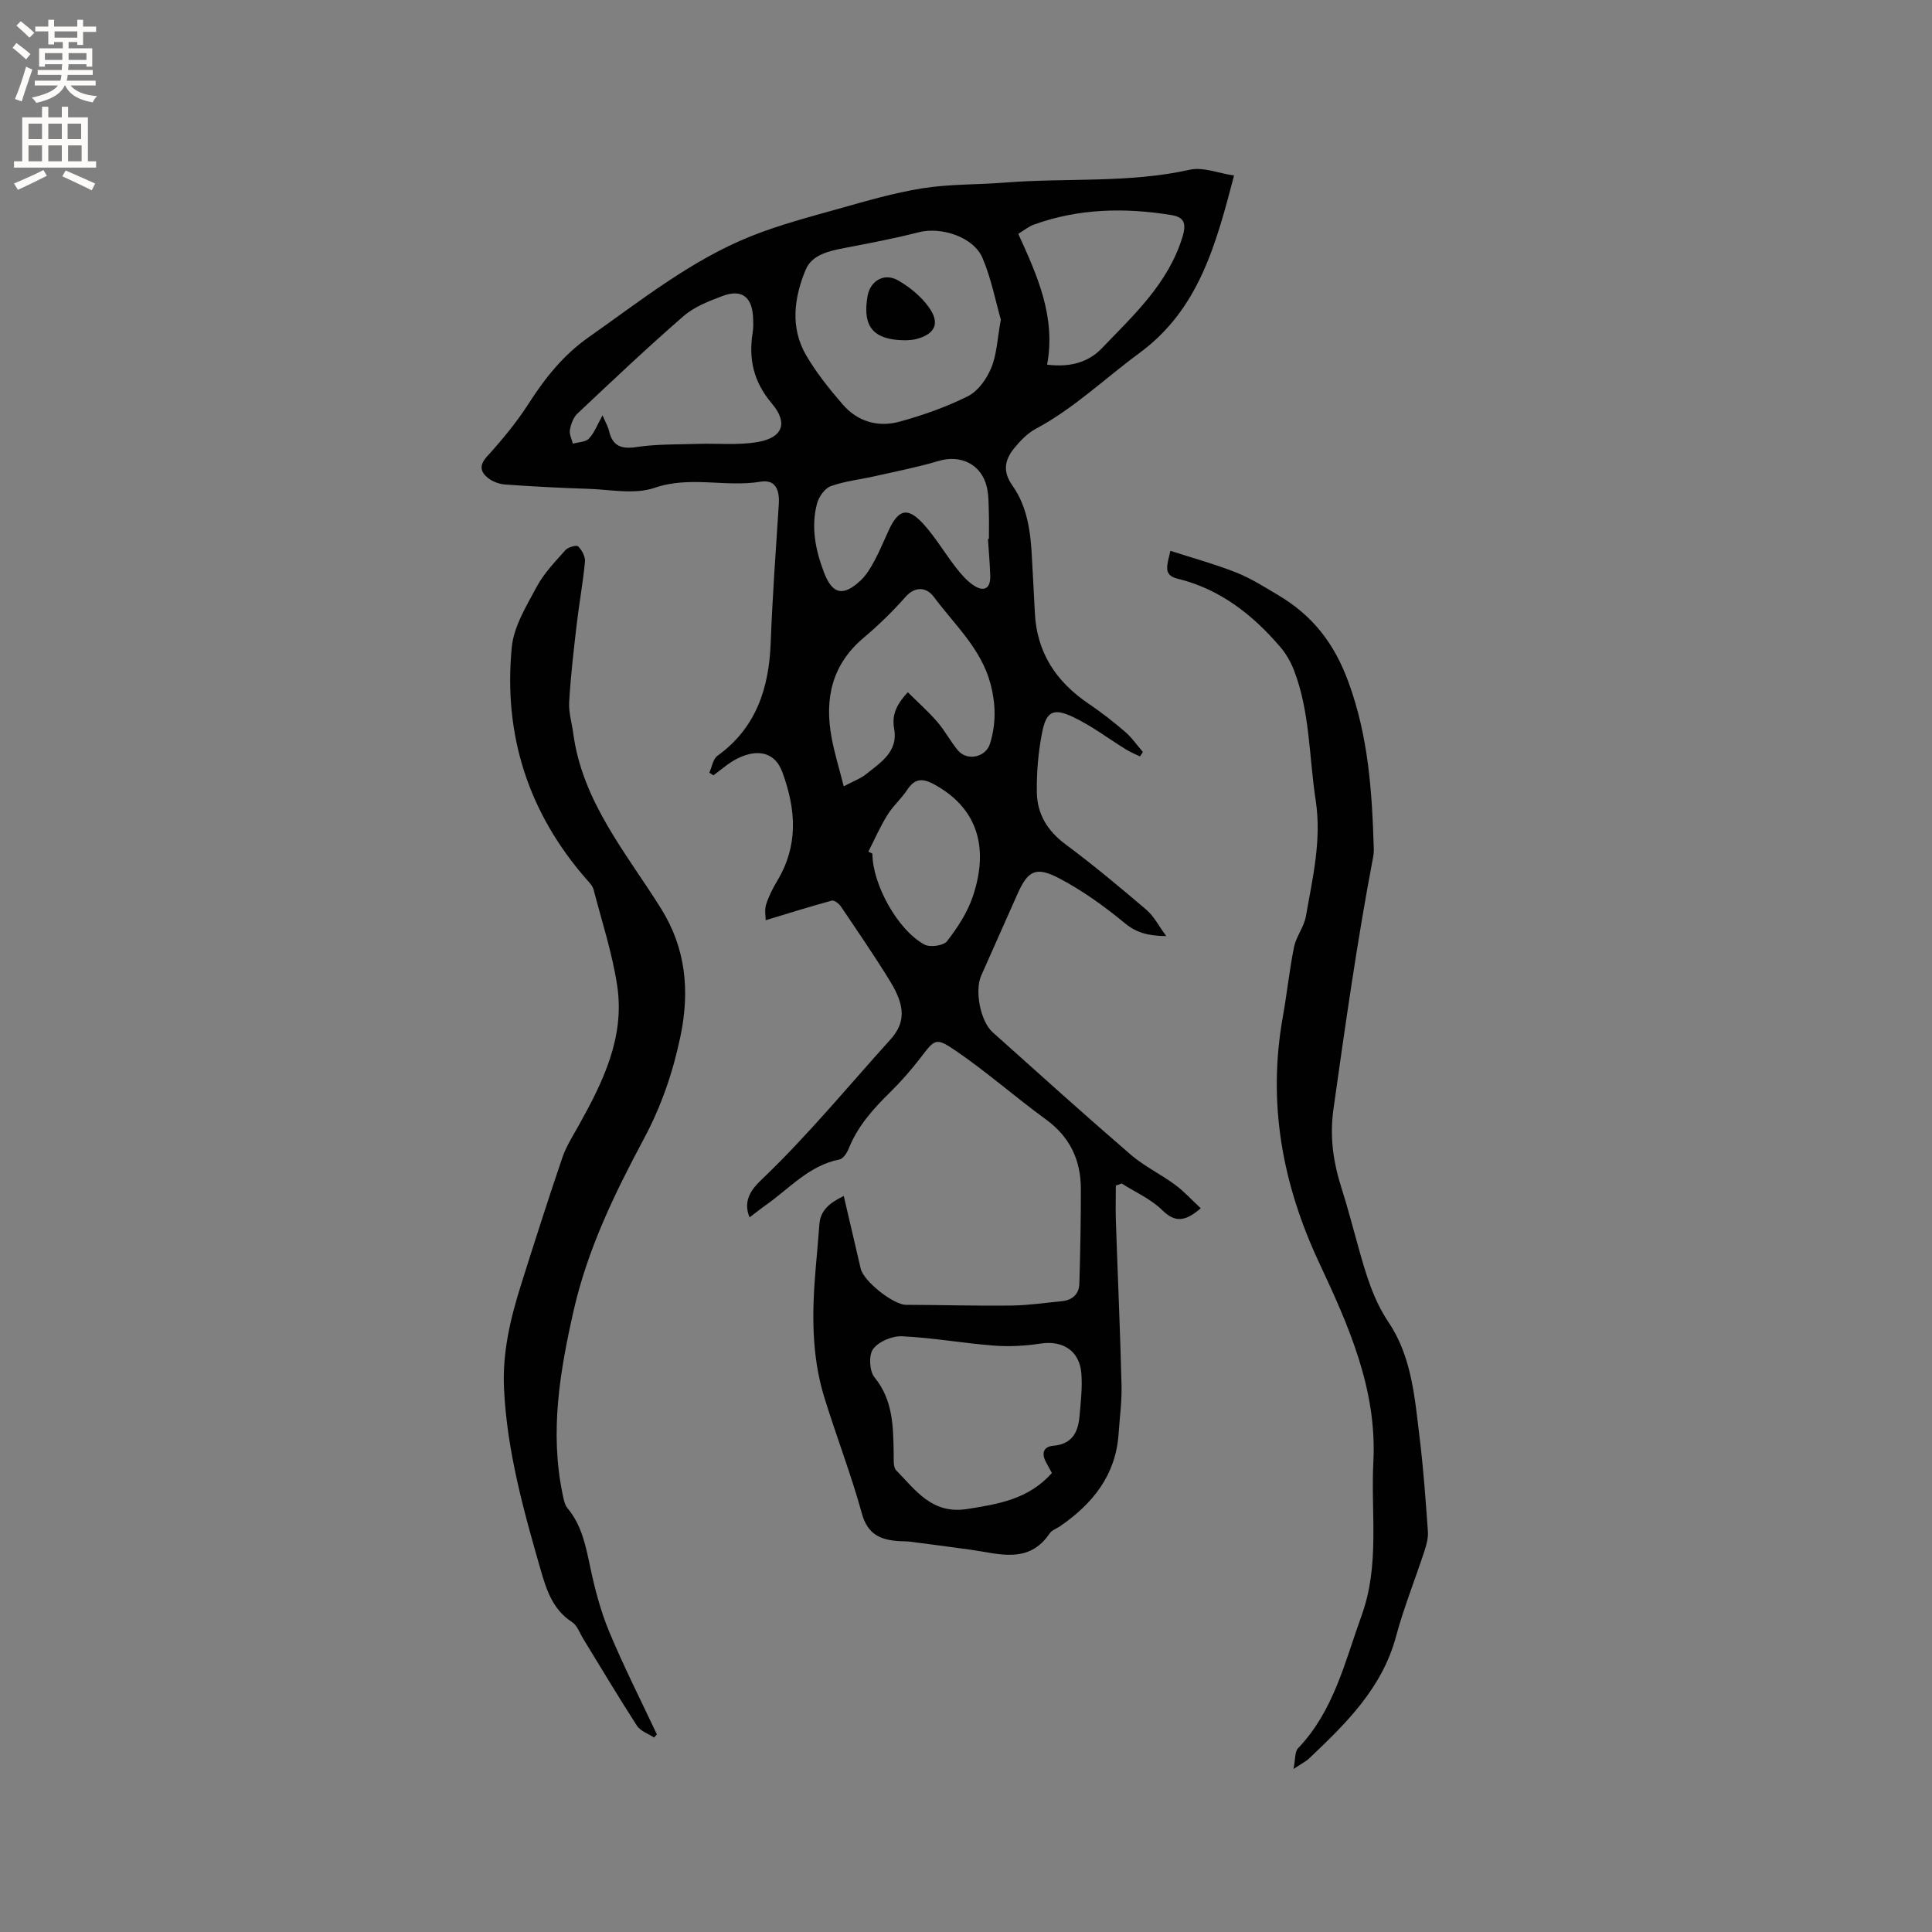 <svg enable-background="new 0 0 400 400" viewBox="0 0 400 400" xmlns="http://www.w3.org/2000/svg"><rect x="0" y="0" width="400" height="400" fill="#808080" stroke="none"/><g fill="#010102"><path d="m248.6 250.16c-3.21 2.77-5.31 3.02-7.98.38-2.34-2.3-5.56-3.71-8.39-5.51-.4.15-.81.29-1.21.44 0 2.44-.07 4.88.01 7.32.38 11.31.89 22.62 1.17 33.94.09 3.38-.38 6.77-.61 10.15-.58 8.58-5.39 14.47-12.14 19.13-.7.48-1.65.77-2.09 1.42-4.39 6.5-10.53 4.24-16.41 3.42-4.17-.58-8.35-1.12-12.52-1.66-.73-.09-1.48-.07-2.22-.11-3.82-.24-6.56-1.31-7.77-5.73-2.24-8.15-5.33-16.07-7.81-24.16-2.65-8.65-2.52-17.56-1.76-26.48.26-3.06.55-6.12.77-9.19.22-3.05 2.22-4.5 5.05-5.91 1.22 5.25 2.36 10.15 3.51 15.05.62 2.66 6.81 7.49 9.38 7.49 7.28.02 14.57.24 21.85.15 3.47-.04 6.94-.57 10.4-.9 2.2-.21 3.58-1.47 3.64-3.65.19-6.54.32-13.08.31-19.62-.01-5.95-2.26-10.74-7.23-14.36-6.4-4.66-12.36-9.94-18.9-14.38-3.95-2.69-4.18-2.14-7.04 1.58-1.93 2.51-4.04 4.92-6.3 7.15-3.5 3.44-6.73 7.01-8.58 11.66-.36.9-1.16 2.13-1.94 2.28-6.3 1.24-10.34 6.01-15.23 9.44-1.03.72-2.01 1.52-3.37 2.54-1.55-3.73.76-6.16 2.62-7.94 9.45-9.04 17.74-19.14 26.48-28.81 3.18-3.52 3.23-6.88-.05-12.21-3.21-5.23-6.7-10.3-10.14-15.4-.4-.59-1.39-1.36-1.88-1.22-4.46 1.21-8.87 2.6-13.69 4.06 0-.83-.27-2.1.06-3.17.53-1.7 1.35-3.35 2.27-4.88 4.43-7.34 4.01-14.68 1.14-22.55-1.73-4.74-5.81-4.69-9.48-2.8-1.74.89-3.23 2.26-4.83 3.41-.28-.19-.55-.37-.83-.56.54-1.18.75-2.82 1.67-3.48 8.07-5.83 10.69-14.04 11.04-23.51.36-9.53 1.05-19.04 1.67-28.55.21-3.17-.79-5.19-3.77-4.7-7.27 1.2-14.58-1.27-21.95 1.27-4.15 1.43-9.21.34-13.85.2-5.71-.18-11.41-.48-17.11-.89-1.2-.09-2.56-.59-3.5-1.33-1.59-1.26-1.92-2.61-.21-4.49 3.1-3.42 6.09-7.02 8.58-10.9 3.42-5.32 7.19-10.09 12.46-13.78 10.83-7.61 21.22-15.96 33.63-20.92 5.85-2.34 12-3.95 18.08-5.66 5.77-1.62 11.57-3.33 17.48-4.26 5.59-.88 11.34-.72 17-1.17 12.74-1.01 25.61.16 38.27-2.66 2.75-.61 5.93.73 9.15 1.2-3.73 14.15-7.22 27.65-19.58 36.74-7.15 5.26-13.57 11.48-21.5 15.72-1.71.92-3.19 2.46-4.44 3.99-1.94 2.38-2.46 4.79-.37 7.74 3.16 4.45 3.79 9.79 4.05 15.14.18 3.7.43 7.4.59 11.1.37 8.28 4.38 14.36 11.13 18.92 2.63 1.78 5.14 3.74 7.55 5.81 1.4 1.2 2.47 2.78 3.69 4.19-.2.31-.4.61-.6.92-.96-.47-1.96-.87-2.87-1.43-3.69-2.27-7.17-4.95-11.06-6.77-4-1.87-5.46-1.11-6.31 3.15-.82 4.1-1.18 8.37-1.11 12.55.07 4.41 2.19 7.91 5.91 10.68 5.78 4.29 11.31 8.92 16.79 13.59 1.52 1.29 2.48 3.24 4.09 5.43-3.8-.05-6.19-.7-8.62-2.71-4.21-3.48-8.74-6.73-13.56-9.26-4.87-2.55-6.49-1.56-8.66 3.33-2.49 5.62-4.99 11.23-7.48 16.84-1.37 3.1-.17 9.43 2.38 11.71 9.48 8.49 18.93 17.01 28.56 25.32 2.78 2.4 6.21 4.04 9.19 6.24 1.89 1.39 3.49 3.17 5.33 4.88zm-30.82 54.81c-.51-.95-.94-1.68-1.31-2.43-.87-1.75-.34-3.05 1.58-3.21 3.92-.31 5.18-2.83 5.46-6.17.25-2.94.61-5.93.37-8.85-.38-4.67-3.89-6.84-8.43-6.14-3.19.49-6.5.67-9.72.42-6.34-.49-12.63-1.63-18.96-1.93-2.02-.1-4.81 1.07-5.99 2.62-.95 1.24-.79 4.58.26 5.86 3.93 4.81 3.88 10.33 3.99 15.95.02 1.14-.12 2.68.52 3.33 4.04 4.11 7.39 9.14 14.67 8.01 6.52-1.03 12.75-2.04 17.56-7.46zm-10.57-238.8c-1.07-3.74-1.96-8.43-3.78-12.73-1.85-4.4-8.58-6.55-13.24-5.35-5.08 1.31-10.26 2.27-15.42 3.27-3.2.62-6.68 1.4-7.96 4.47-2.41 5.79-3.25 12 .11 17.76 2.11 3.61 4.79 6.94 7.53 10.12 3.08 3.58 7.34 4.82 11.8 3.59 4.86-1.34 9.7-3.04 14.18-5.29 2.09-1.05 3.86-3.58 4.79-5.84 1.16-2.76 1.25-5.94 1.99-10zm-82.46 19.83c.62 1.45 1.12 2.28 1.33 3.17.74 3.22 2.56 3.86 5.75 3.38 4.13-.62 8.38-.51 12.58-.65 4.12-.13 8.31.3 12.33-.36 5.3-.87 6.52-3.92 3.05-8.02-3.77-4.45-4.85-9.18-3.95-14.69.17-1.03.12-2.12.07-3.17-.22-4.21-2.37-5.85-6.28-4.39-2.84 1.06-5.87 2.23-8.11 4.18-7.51 6.52-14.73 13.36-21.97 20.18-.85.8-1.34 2.18-1.56 3.37-.16.88.38 1.9.61 2.85 1.13-.32 2.61-.3 3.31-1.03 1.13-1.17 1.73-2.84 2.84-4.82zm63.2 57.32c2.19 2.18 4.29 4.03 6.11 6.14 1.58 1.83 2.72 4.04 4.27 5.9 1.92 2.28 5.76 1.42 6.63-1.36 1.3-4.16 1.22-8.29.09-12.5-1.95-7.25-7.46-12.19-11.7-17.91-1.39-1.88-3.74-2.44-5.92.04-2.65 3.01-5.56 5.83-8.63 8.42-6.57 5.53-8.11 12.59-6.64 20.59.61 3.34 1.63 6.6 2.53 10.16 2.05-1.09 3.5-1.61 4.63-2.52 3.02-2.42 6.66-4.66 5.81-9.37-.51-2.82.37-4.93 2.82-7.59zm28.84-67.82c4.91.61 8.62-.57 11.33-3.39 6.63-6.91 13.8-13.46 16.73-23.16.86-2.85.17-4.02-2.36-4.43-9.63-1.56-19.17-1.37-28.46 1.99-1.05.38-1.96 1.15-3.21 1.9 3.95 8.67 7.82 17.19 5.97 27.09zm-12.25 36.08h.2c0-1.8.05-3.6-.01-5.4-.06-1.79-.02-3.62-.42-5.34-1.09-4.7-5.4-6.78-9.97-5.41-4.3 1.29-8.73 2.15-13.12 3.14-3.08.7-6.28 1.03-9.23 2.09-1.24.45-2.46 2.2-2.83 3.59-1.3 4.88-.31 9.69 1.45 14.29 1.74 4.54 3.96 5.01 7.58 1.63 1.2-1.12 2.09-2.65 2.88-4.11 1.1-2.04 1.97-4.21 2.95-6.32 2.05-4.4 3.99-4.81 7.3-1.1 2.45 2.75 4.35 5.98 6.62 8.9 1.09 1.39 2.31 2.81 3.77 3.74 2.12 1.35 3.4.46 3.31-2.09-.08-2.55-.31-5.08-.48-7.61zm-24.75 64.73c.28.14.56.29.83.43.02 6.32 5.19 15.78 10.77 18.82 1.16.63 3.96.24 4.69-.7 2.16-2.79 4.2-5.91 5.32-9.22 3.61-10.68.55-18.67-8.12-23.31-2.45-1.31-3.96-1.06-5.47 1.22-1.22 1.84-2.96 3.35-4.11 5.23-1.49 2.4-2.62 5.01-3.91 7.53z"/><path d="m135.43 359.74c-1.21-.8-2.84-1.33-3.56-2.45-3.84-5.94-7.45-12.02-11.15-18.05-.71-1.16-1.21-2.7-2.25-3.38-3.99-2.58-5.3-6.56-6.52-10.8-3.55-12.32-6.99-24.66-7.6-37.57-.36-7.43 1.32-14.52 3.53-21.51 2.77-8.78 5.57-17.55 8.53-26.26.81-2.37 2.2-4.55 3.43-6.75 5.01-8.98 9.54-18.22 7.95-28.84-1.01-6.75-3.18-13.34-4.9-19.97-.2-.76-.87-1.43-1.42-2.06-12.1-13.81-17.28-29.98-15.51-48.11.42-4.31 3.03-8.53 5.16-12.51 1.5-2.8 3.82-5.19 5.96-7.6.54-.61 2.3-1.08 2.63-.75.77.78 1.5 2.13 1.4 3.17-.42 4.42-1.23 8.8-1.74 13.21-.61 5.26-1.22 10.53-1.53 15.82-.13 2.13.55 4.31.84 6.48 1.89 14.19 10.98 24.79 18.19 36.31 5.13 8.21 5.95 17.01 4.04 26.29-1.55 7.5-3.98 14.62-7.63 21.42-6.05 11.29-11.64 22.86-14.5 35.45-2.85 12.54-4.99 25.17-2.3 38.06.21 1.01.4 2.18 1.02 2.92 2.99 3.59 3.79 7.9 4.72 12.29.96 4.51 2.15 9.06 3.92 13.3 3 7.2 6.54 14.17 9.86 21.24-.2.2-.38.43-.57.65z"/><path d="m242.32 114.04c4.76 1.54 9.31 2.78 13.67 4.51 3.03 1.2 5.83 3 8.65 4.67 7.04 4.17 11.55 9.85 14.51 17.91 4.19 11.36 4.92 22.86 5.28 34.6.02.63-.05 1.27-.17 1.89-3.28 17.24-5.73 34.6-8.18 51.98-.82 5.8-.03 11.07 1.69 16.46 1.32 4.13 2.39 8.34 3.57 12.52 1.49 5.29 2.99 10.49 6.15 15.19 4.84 7.19 5.42 15.72 6.44 24 .79 6.41 1.24 12.86 1.7 19.31.09 1.31-.28 2.72-.7 4-1.94 5.93-4.29 11.75-5.91 17.77-2.88 10.7-10.34 17.96-17.95 25.19-.67.64-1.55 1.06-3.26 2.21.4-2 .24-3.55.93-4.28 7.42-7.76 9.69-17.89 13.18-27.54 3.78-10.46 1.87-21.17 2.42-31.78.78-15.02-5.15-28.24-11.23-41.22-7.66-16.37-10.7-33.11-7.51-50.94.86-4.79 1.35-9.66 2.32-14.43.45-2.19 2.07-4.16 2.45-6.35 1.39-7.95 3.3-15.77 2.02-24.08-1.38-8.97-1.15-18.2-4.48-26.84-.66-1.71-1.61-3.4-2.8-4.79-5.75-6.73-12.51-12.05-21.32-14.19-3.03-.74-2.17-2.73-1.47-5.77z"/><path d="m187.78 70.44c-8.25.13-8.97-4.13-8.18-9.04.53-3.31 3.5-4.98 6.34-3.35 2.39 1.37 4.71 3.28 6.32 5.49 2.47 3.38 1.36 5.67-2.68 6.69-.81.19-1.67.19-1.8.21z"/></g><path d="m2.6 9.9.8-1c.9.7 1.9 1.4 2.9 2.3l-.9 1.1c-1.1-1-2-1.8-2.8-2.4zm.5 10.6c.9-2.1 1.6-4.3 2.3-6.7.4.2.8.4 1.3.6-.7 2.1-1.5 4.3-2.2 6.6zm.3-15.2.9-.9c1 .8 2 1.6 2.8 2.4l-1 1c-.9-.9-1.8-1.7-2.7-2.5zm12.6-1.2h1.2v1.4h2.7v1.1h-2.7v2.7h-1.2v-.6h-1.8v1.3h4.9v3.8h-1.2v-.5h-3.7c0 .4-.1.9-.1 1.2h5.1v1h-5.2c0 .5-.1.9-.2 1.2h6v1h-5.2c1.1 1.3 2.9 2 5.5 2.2-.4.4-.7.8-.9 1.3-2.9-.5-4.8-1.6-5.7-3.5h-.1c-.8 1.7-2.7 2.9-5.9 3.6-.2-.4-.6-.8-.9-1.1 2.8-.6 4.6-1.4 5.4-2.5h-4.8v-1h5.3c.1-.3.2-.7.2-1.2h-4.9v-1h5c0-.4 0-.8.1-1.2h-3.6v.5h-1.2v-3.8h4.9v-1.3h-1.8v.5h-1.2v-2.7h-2.7v-1h2.7v-1.4h1.2v1.4h4.8zm-6.7 8.3h3.6c0-.4 0-.9 0-1.4h-3.6zm1.9-4.6h4.8v-1.3h-4.7v1.3zm6.7 3.2h-3.7v1.4h3.7z" fill="#fcfbfa"/><path d="m8.7 22.1h1.3v2.2h2.8v-2.2h1.3v2.2h4.1v9.1h1.7v1.3h-17v-1.3h1.7v-9.1h4.1zm.3 13.1.7 1.2c-1.8.9-3.8 1.9-6 2.9-.2-.4-.5-.8-.8-1.3 2.3-1 4.4-1.9 6.1-2.8zm-3.1-6.4h2.8v-3.2h-2.8zm0 4.6h2.8v-3.3h-2.8zm4.1-4.6h2.8v-3.2h-2.8zm0 4.6h2.8v-3.3h-2.8zm3.6 1.9c2.1.9 4.1 1.8 6.1 2.7l-.7 1.4c-2.2-1.1-4.2-2-6.1-2.9zm3.2-9.7h-2.8v3.2h2.8zm-2.7 7.8h2.8v-3.3h-2.8z" fill="#fcfbfa"/></svg>